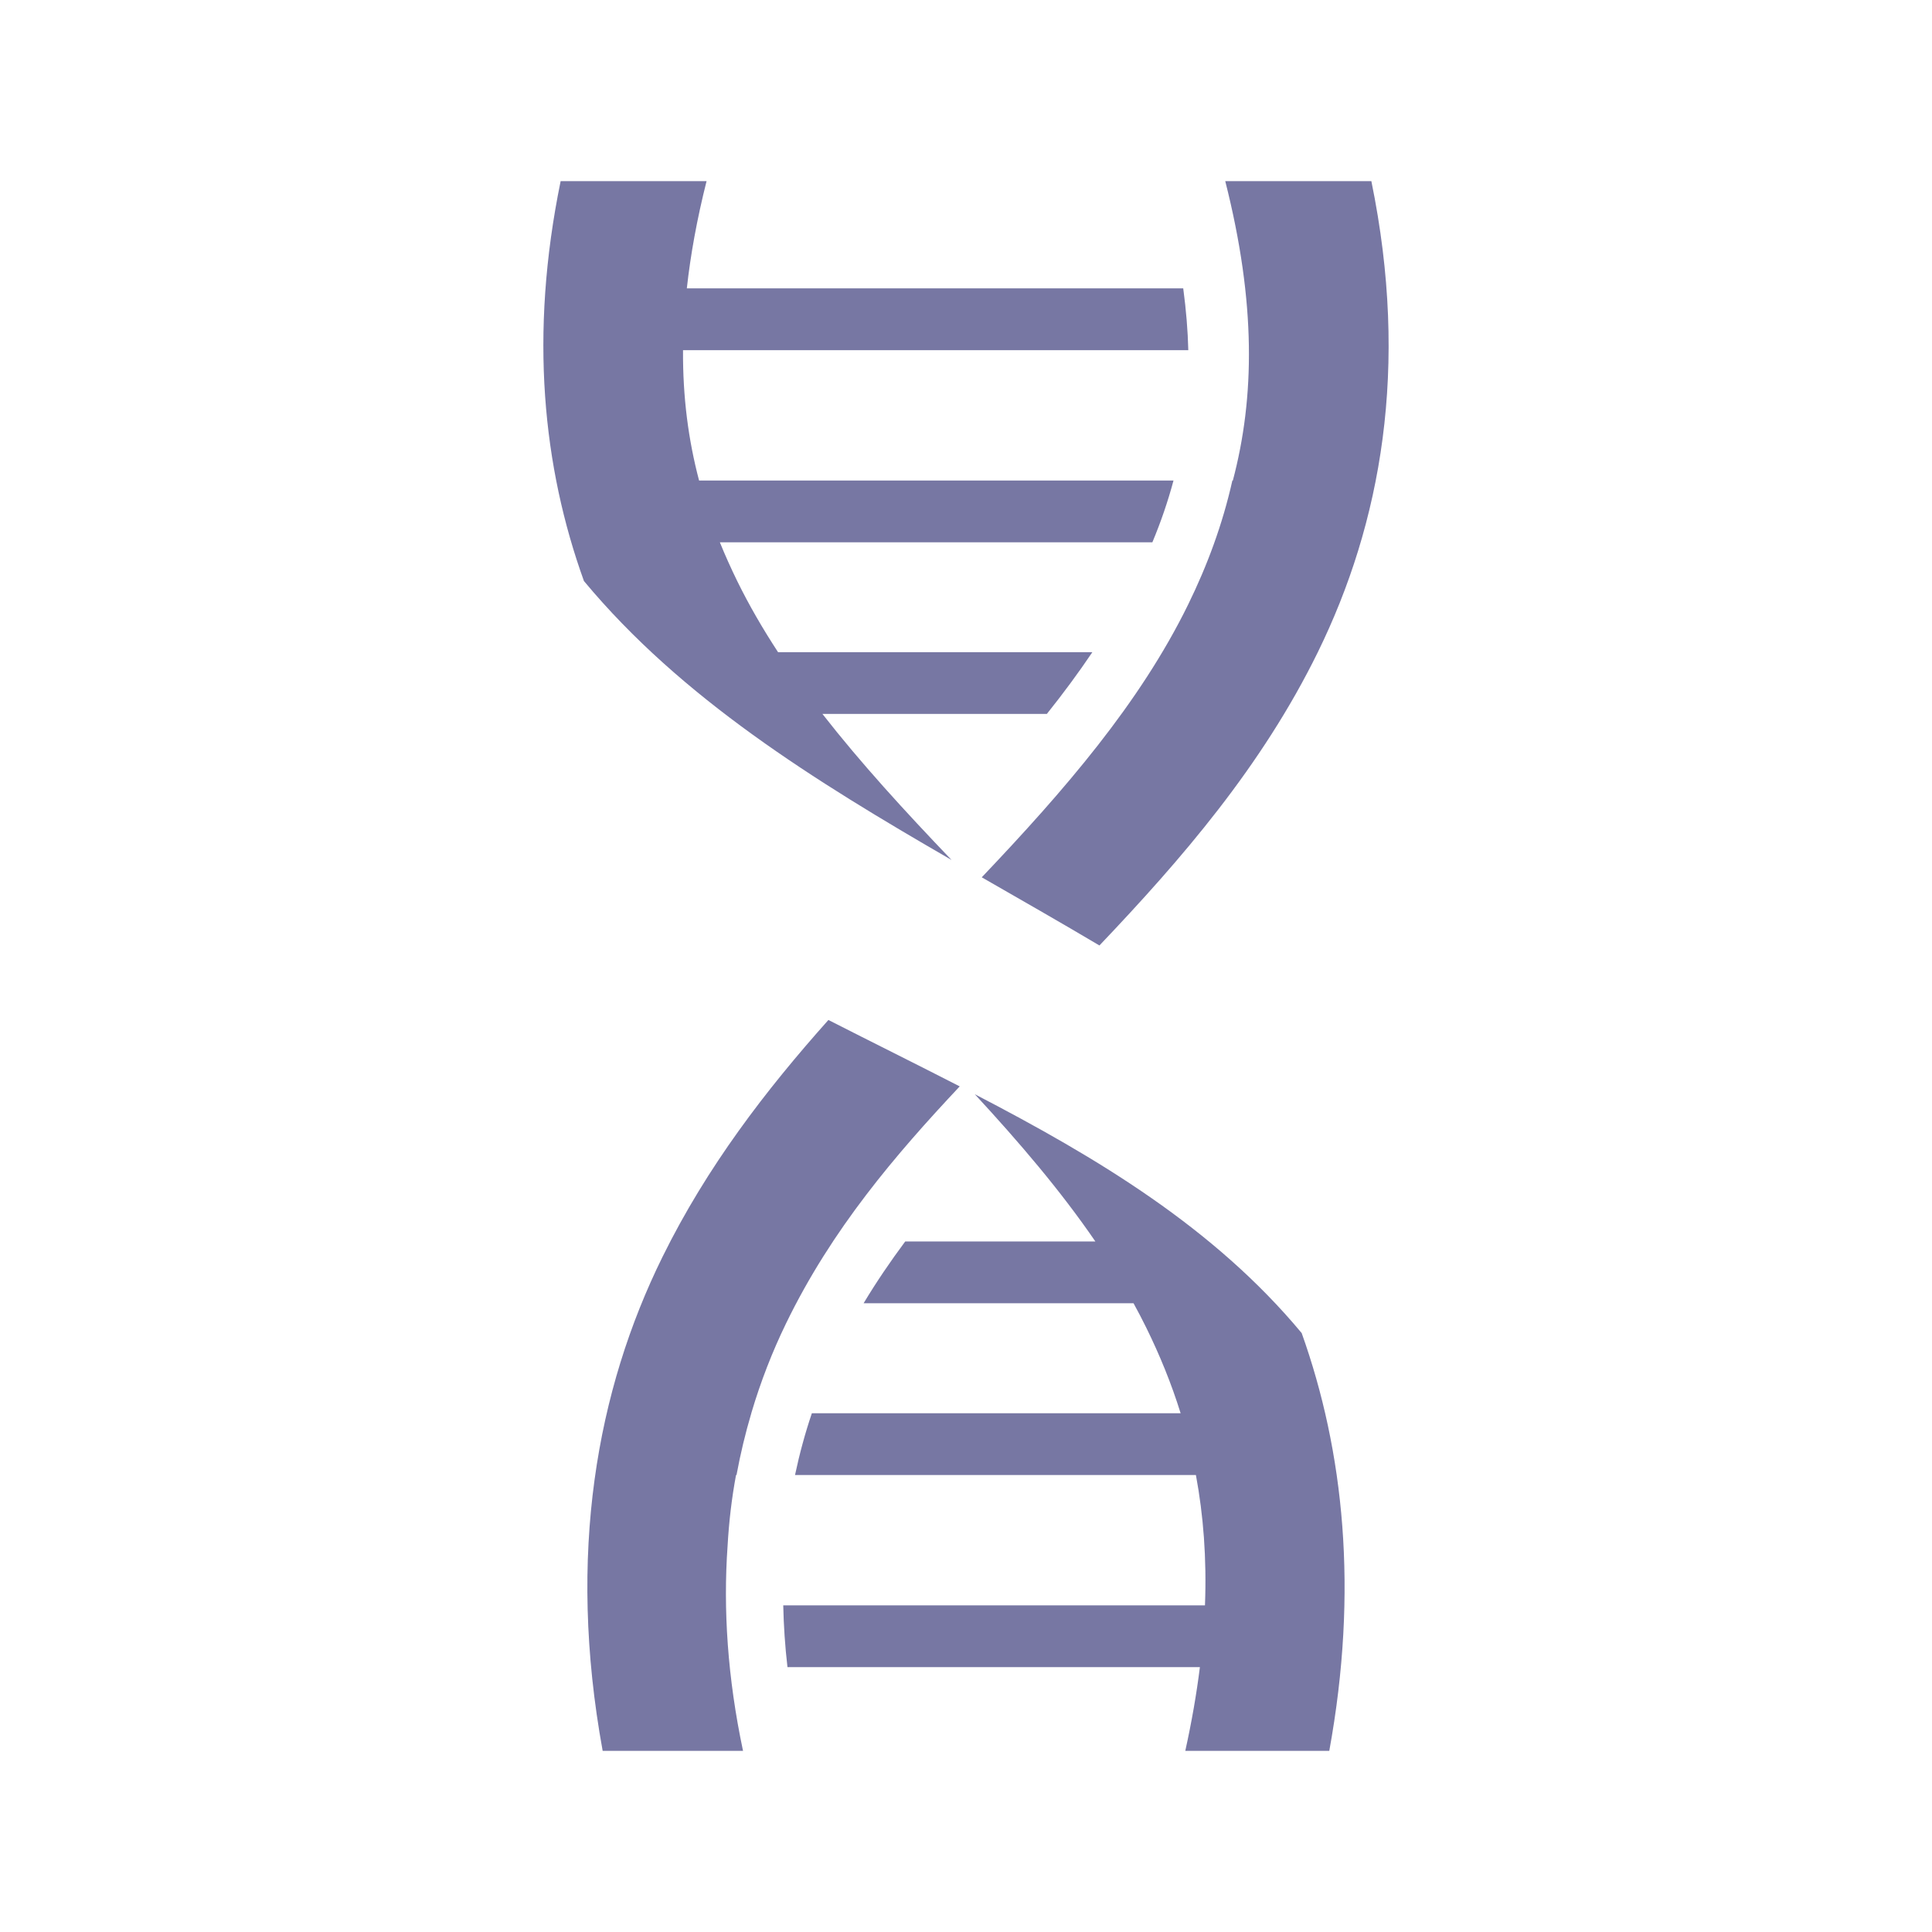 <svg width="32" height="32" viewBox="0 0 32 32" fill="none" xmlns="http://www.w3.org/2000/svg">
<path d="M9.286 3C8.764 5.545 8.993 7.74 9.672 9.624C11.288 11.567 13.482 12.928 15.761 14.244C14.989 13.438 14.258 12.64 13.622 11.825H17.339C17.61 11.486 17.862 11.145 18.093 10.802H12.887C12.635 10.417 12.408 10.026 12.211 9.625C12.108 9.414 12.011 9.199 11.923 8.982H19.087C19.226 8.649 19.343 8.31 19.437 7.959H11.579C11.403 7.293 11.308 6.584 11.313 5.8H19.682C19.674 5.475 19.646 5.134 19.598 4.776H11.376C11.437 4.223 11.543 3.633 11.703 3H9.286V3ZM20.294 3C20.805 5.016 20.784 6.582 20.42 7.959H20.412C20.248 8.689 19.996 9.367 19.679 10.014C18.879 11.647 17.631 13.09 16.261 14.531C16.91 14.904 17.563 15.276 18.21 15.66C19.572 14.228 20.9 12.694 21.829 10.799C22.871 8.671 23.349 6.094 22.714 3H20.294V3ZM13.721 16.894C12.685 18.055 11.711 19.321 10.973 20.818C9.886 23.022 9.388 25.742 9.982 29H12.307C12.05 27.787 11.977 26.654 12.051 25.606C12.074 25.197 12.121 24.806 12.191 24.431H12.199C12.264 24.079 12.346 23.738 12.444 23.408C12.445 23.404 12.446 23.4 12.447 23.396C12.601 22.878 12.793 22.386 13.017 21.925C13.779 20.352 14.844 19.114 15.896 17.994C15.177 17.625 14.447 17.264 13.721 16.894H13.721ZM16.146 18.124C16.882 18.92 17.567 19.722 18.143 20.563H14.993C14.749 20.891 14.517 21.231 14.304 21.586H18.775C18.849 21.72 18.919 21.856 18.987 21.993C19.21 22.447 19.402 22.916 19.555 23.408H13.447C13.336 23.735 13.243 24.077 13.168 24.431H19.808C19.932 25.097 19.988 25.811 19.958 26.59H12.973C12.98 26.921 13.002 27.262 13.043 27.613H19.874C19.819 28.054 19.739 28.516 19.632 29H22.017C22.503 26.339 22.258 24.036 21.56 22.08C20.11 20.337 18.183 19.181 16.146 18.124L16.146 18.124Z" fill="#7777A3"/>
</svg>

